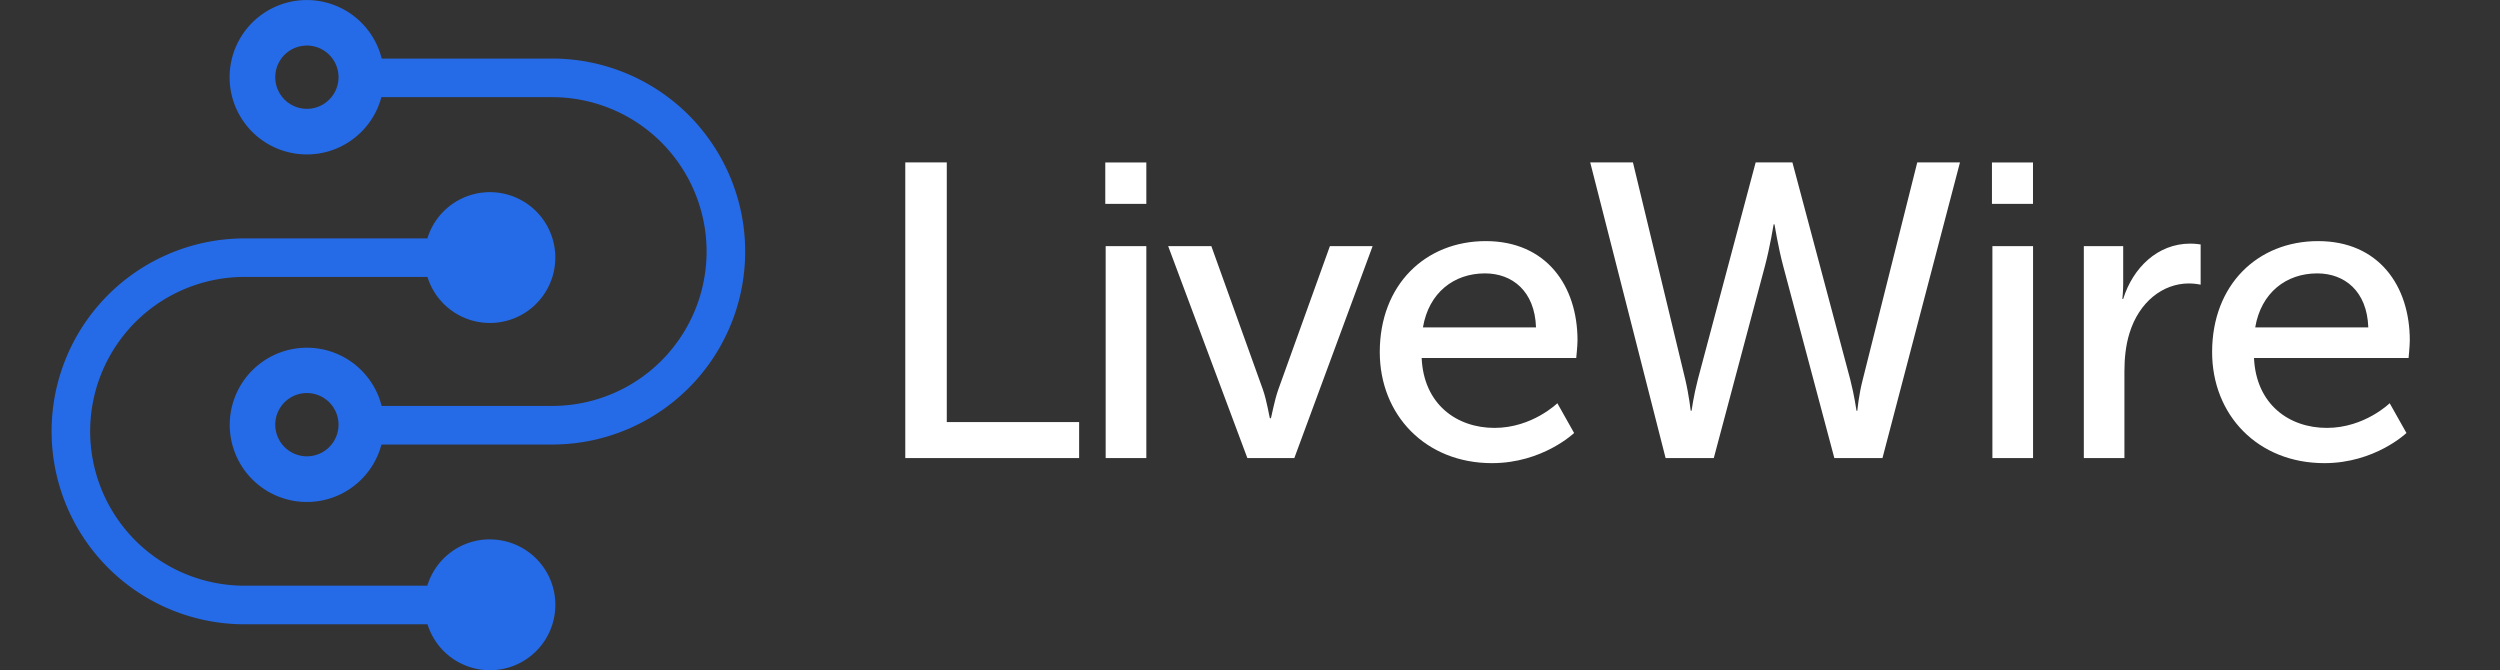 <?xml version="1.0" encoding="UTF-8"?> <svg xmlns="http://www.w3.org/2000/svg" id="Layer_1" data-name="Layer 1" viewBox="0 0 388 104"><rect x="0" y="0" width="388" height="104" fill="#333333" stroke="none"/><defs><style>.cls-2{fill:#256be8}</style></defs><path class="cls-2" d="m108.54 19.66-.54-.62a29.97 29.97 0 0 0-22.3-9.95H59.24a11.98 11.98 0 1 0-.05 5.99H85.7c6.82 0 13.3 2.9 17.84 7.96l.43.5a23.95 23.95 0 0 1 0 31l-.43.5A23.96 23.96 0 0 1 85.7 63H59.23a11.97 11.97 0 1 0-.03 5.99h26.5c8.52 0 16.62-3.63 22.3-9.95l.54-.62a29.95 29.95 0 0 0 0-38.75Zm-60.91-2.77a4.91 4.91 0 1 1 0-9.82 4.91 4.91 0 0 1 0 9.82Zm0 53.93a4.91 4.91 0 1 1 0-9.82 4.91 4.91 0 0 1 0 9.82Z"></path><path class="cls-2" d="M76.02 83.71c-4.58 0-8.44 3.03-9.7 7.19H37.95c-6.82 0-13.3-2.9-17.84-7.96l-.43-.5a23.97 23.97 0 0 1 0-31l.43-.5a23.96 23.96 0 0 1 17.84-7.96h28.39a10.15 10.15 0 1 0-.01-5.98H37.96a29.99 29.99 0 0 0-22.3 9.95l-.54.62a29.95 29.95 0 0 0 0 38.75l.54.62a29.97 29.97 0 0 0 22.3 9.95h28.39a10.15 10.15 0 1 0 9.68-13.17Z"></path><path d="M140.5 71.09V25.2h6.44v40.3h20.54v5.59H140.5Zm31.04-39.45v-6.43h6.37v6.43h-6.37Zm.06 39.45V38.2h6.31v32.89h-6.31Zm21.99 0L181.3 38.2h6.7l7.99 22.23c.65 1.82 1.04 4.49 1.11 4.49h.13c.07 0 .52-2.67 1.17-4.49l8-22.23h6.63l-12.15 32.89h-7.28Zm20.55-16.44c0-10.47 7.09-17.23 16.45-17.23s14.24 6.89 14.24 15.41c0 .84-.2 2.73-.2 2.73h-23.99c.32 7.21 5.46 10.85 11.31 10.85s9.75-3.83 9.75-3.83l2.6 4.62s-4.88 4.68-12.74 4.68c-10.33 0-17.42-7.48-17.42-17.23Zm6.7-3.84h17.55c-.19-5.65-3.7-8.38-7.93-8.38-4.81 0-8.71 2.99-9.62 8.38Zm51.62-25.61h5.72l8.97 33.67c.65 2.53.98 4.88.98 4.88h.13s.2-2.41.85-4.88l8.45-33.67h6.63l-12.03 45.89h-7.47l-7.93-29.77c-.78-2.92-1.36-6.5-1.36-6.5h-.13s-.58 3.58-1.36 6.5l-7.93 29.77h-7.48L246.8 25.2h6.63l8.12 33.67c.58 2.47.85 4.88.85 4.88h.13s.32-2.34.98-4.88l8.97-33.67Zm36.69 6.44v-6.43h6.37v6.43h-6.37Zm.07 39.45V38.2h6.31v32.89h-6.31Zm14.19 0V38.2h6.11v5.72c0 1.37-.13 2.47-.13 2.47h.13c1.5-4.81 5.33-8.58 10.4-8.58.85 0 1.62.13 1.62.13v6.24s-.85-.19-1.82-.19c-4.03 0-7.74 2.86-9.23 7.74-.58 1.88-.78 3.9-.78 5.91v13.45h-6.3Zm19.91-16.44c0-10.47 7.08-17.23 16.45-17.23S374 44.31 374 52.83c0 .84-.19 2.73-.19 2.73h-23.99c.33 7.21 5.46 10.85 11.31 10.85s9.75-3.83 9.75-3.83l2.6 4.62s-4.88 4.68-12.74 4.68c-10.34 0-17.42-7.48-17.42-17.23Zm6.69-3.84h17.55c-.19-5.65-3.7-8.38-7.93-8.38-4.81 0-8.71 2.99-9.62 8.38Z" style="fill:#fff"></path></svg> 